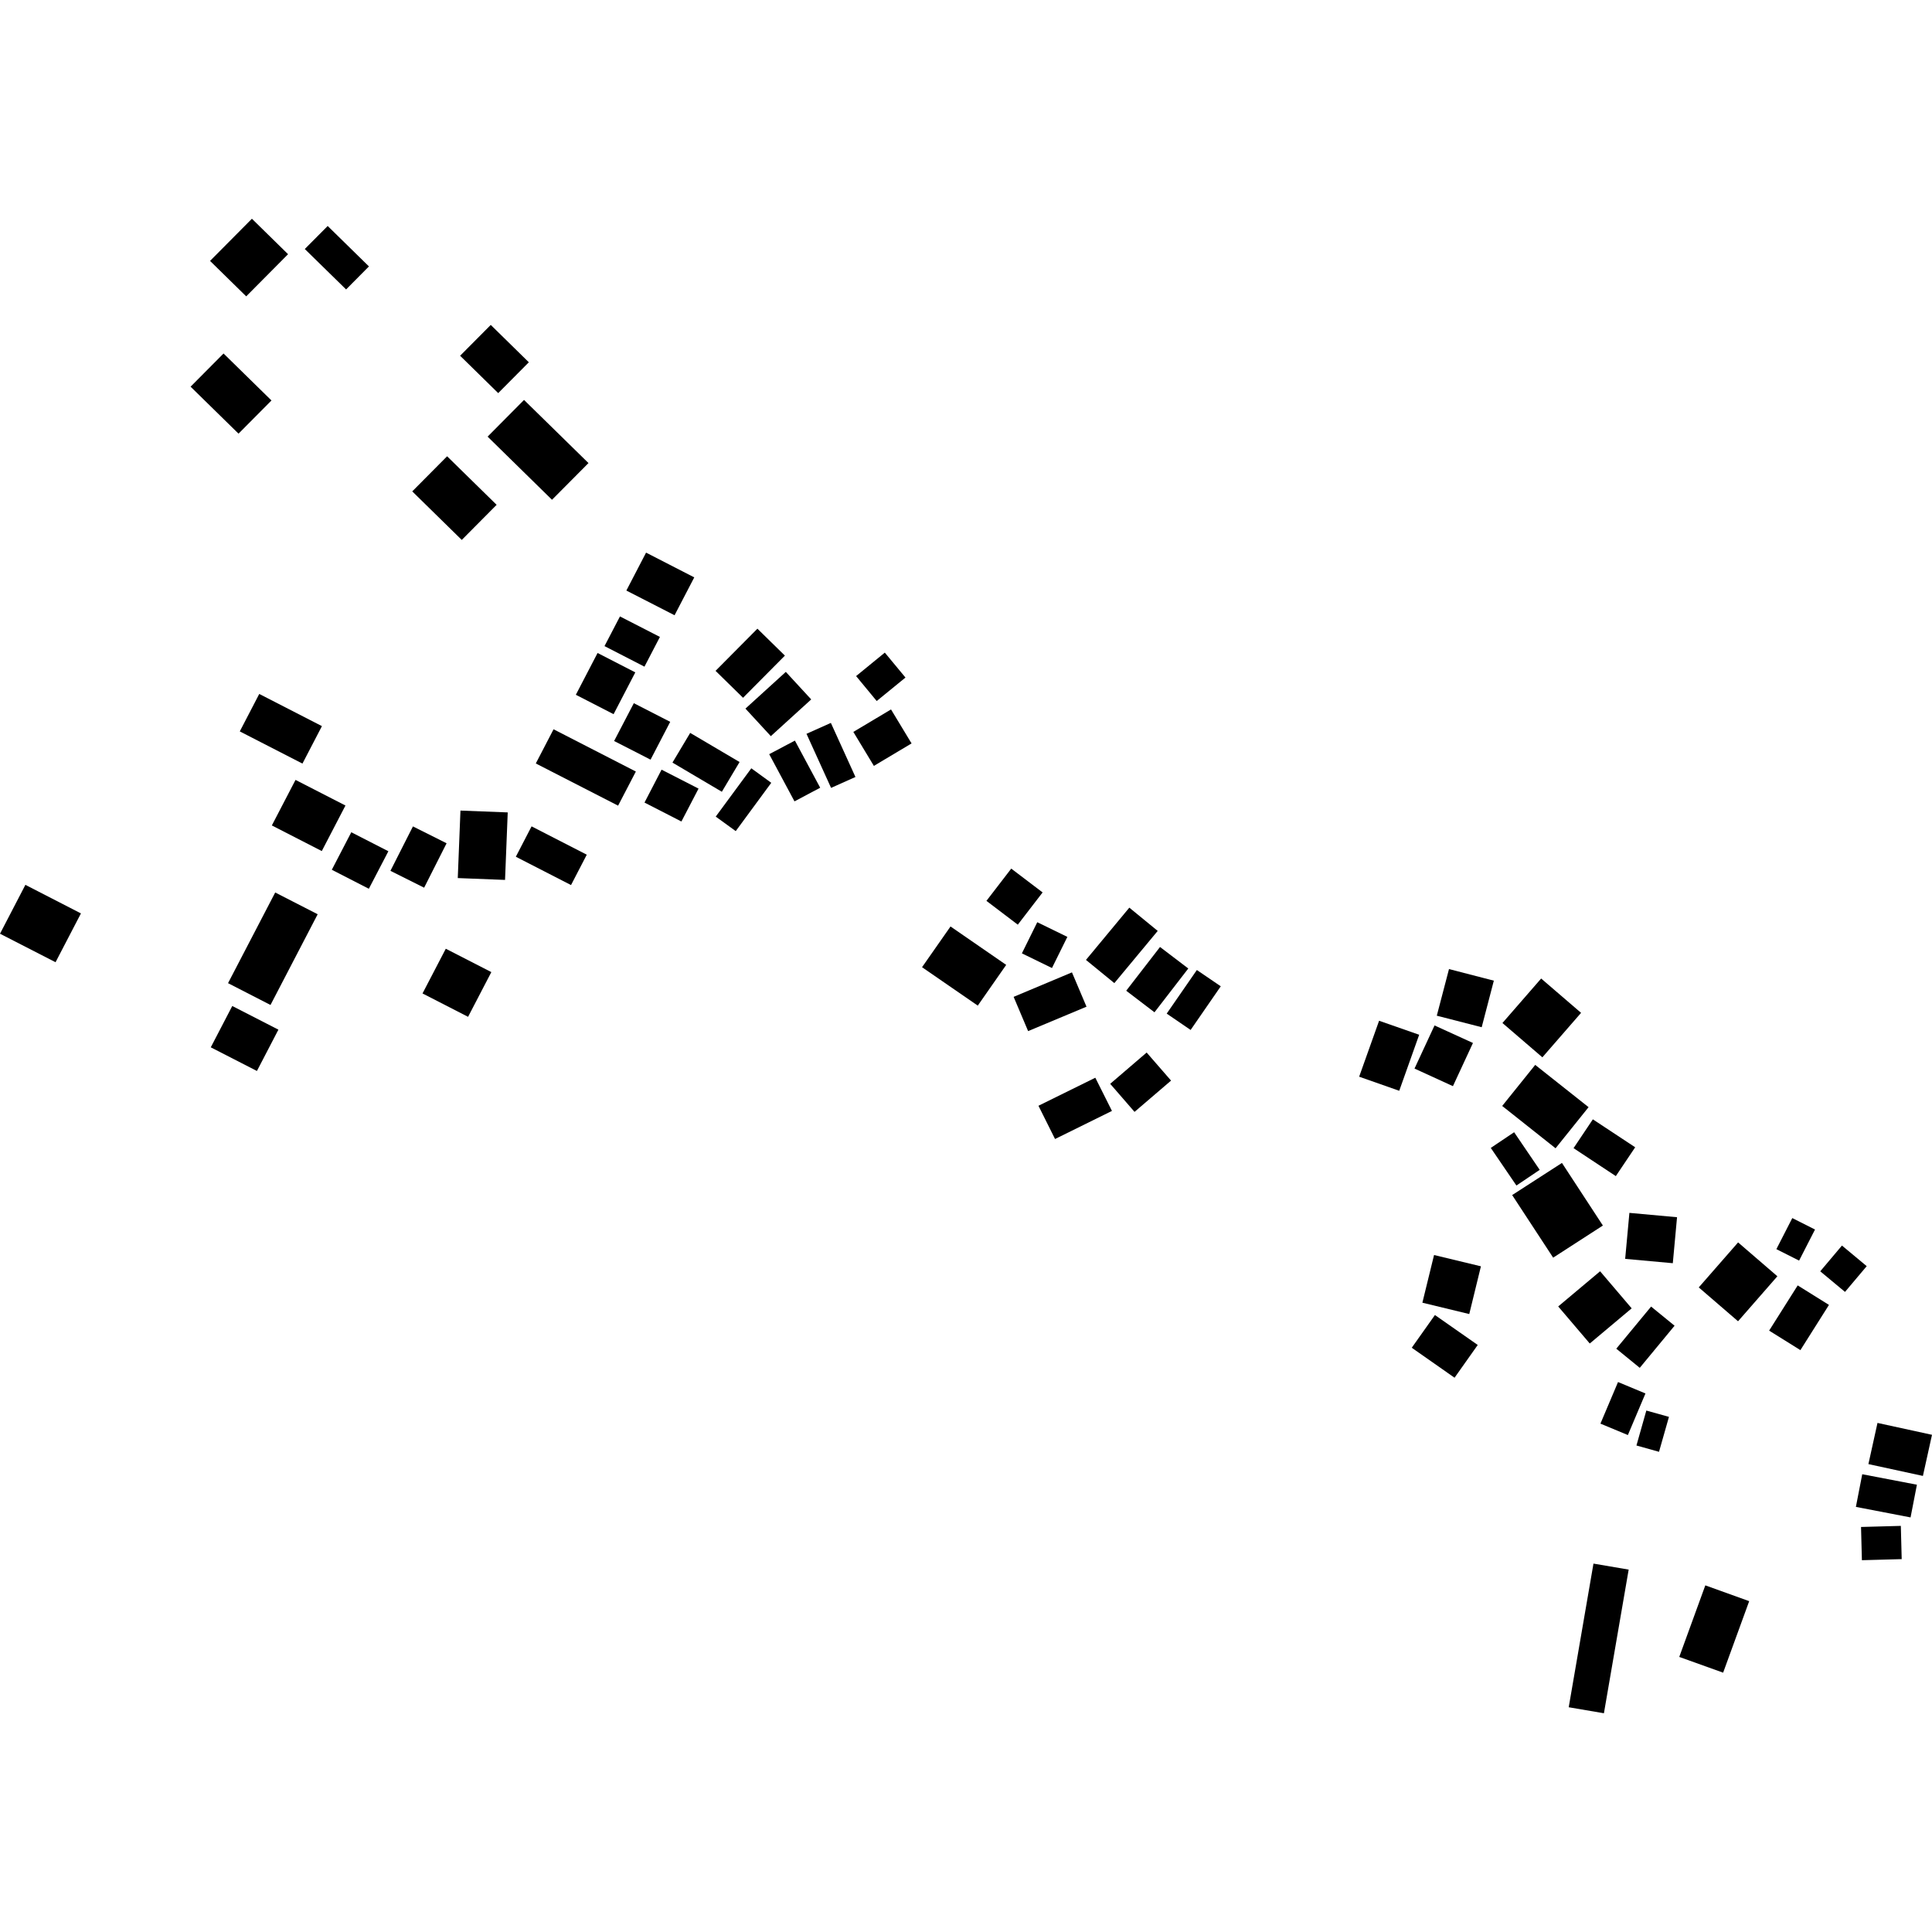 <?xml version="1.0" encoding="utf-8" standalone="no"?>
<!DOCTYPE svg PUBLIC "-//W3C//DTD SVG 1.1//EN"
  "http://www.w3.org/Graphics/SVG/1.1/DTD/svg11.dtd">
<!-- Created with matplotlib (https://matplotlib.org/) -->
<svg height="288pt" version="1.1" viewBox="0 0 288 288" width="288pt" xmlns="http://www.w3.org/2000/svg" xmlns:xlink="http://www.w3.org/1999/xlink">
 <defs>
  <style type="text/css">
*{stroke-linecap:butt;stroke-linejoin:round;}
  </style>
 </defs>
 <g id="figure_1">
  <g id="patch_1">
   <path d="M 0 288 
L 288 288 
L 288 0 
L 0 0 
z
" style="fill:none;opacity:0;"/>
  </g>
  <g id="axes_1">
   <g id="PatchCollection_1">
    <path clip-path="url(#pea0e591743)" d="M 254.209 236.327 
L 260.749 238.682 
L 256.865 249.342 
L 250.324 246.995 
L 254.209 236.327 
"/>
    <path clip-path="url(#pea0e591743)" d="M 242.783 233.978 
L 239.093 255.392 
L 233.846 254.497 
L 237.536 233.083 
L 242.783 233.978 
"/>
    <path clip-path="url(#pea0e591743)" d="M 277.421 227.623 
L 283.354 227.461 
L 283.483 232.416 
L 277.55 232.578 
L 277.421 227.623 
"/>
    <path clip-path="url(#pea0e591743)" d="M 277.602 219.762 
L 285.751 221.324 
L 284.803 226.199 
L 276.654 224.629 
L 277.602 219.762 
"/>
    <path clip-path="url(#pea0e591743)" d="M 279.875 212.113 
L 288 213.884 
L 286.645 220.014 
L 278.52 218.251 
L 279.875 212.113 
"/>
    <path clip-path="url(#pea0e591743)" d="M 274.577 185.673 
L 278.268 188.744 
L 275.032 192.582 
L 271.341 189.512 
L 274.577 185.673 
"/>
    <path clip-path="url(#pea0e591743)" d="M 264.802 186.209 
L 267.174 181.576 
L 270.561 183.283 
L 268.189 187.916 
L 264.802 186.209 
"/>
    <path clip-path="url(#pea0e591743)" d="M 267.98 191.613 
L 272.641 194.52 
L 268.383 201.261 
L 263.722 198.354 
L 267.98 191.613 
"/>
    <path clip-path="url(#pea0e591743)" d="M 259.095 185.204 
L 264.951 190.251 
L 259.088 196.959 
L 253.231 191.913 
L 259.095 185.204 
"/>
    <path clip-path="url(#pea0e591743)" d="M 245.416 210.268 
L 248.789 211.21 
L 247.306 216.419 
L 243.942 215.477 
L 245.416 210.268 
"/>
    <path clip-path="url(#pea0e591743)" d="M 241.197 206.018 
L 245.286 207.721 
L 242.664 213.921 
L 238.575 212.218 
L 241.197 206.018 
"/>
    <path clip-path="url(#pea0e591743)" d="M 246.127 194.769 
L 249.626 197.623 
L 244.436 203.901 
L 240.937 201.047 
L 246.127 194.769 
"/>
    <path clip-path="url(#pea0e591743)" d="M 242.892 180.801 
L 249.994 181.449 
L 249.363 188.304 
L 242.261 187.657 
L 242.892 180.801 
"/>
    <path clip-path="url(#pea0e591743)" d="M 232.279 194.75 
L 238.525 189.508 
L 243.231 195.032 
L 236.984 200.274 
L 232.279 194.75 
"/>
    <path clip-path="url(#pea0e591743)" d="M 213.902 196.03 
L 220.283 200.491 
L 216.828 205.375 
L 210.447 200.905 
L 213.902 196.03 
"/>
    <path clip-path="url(#pea0e591743)" d="M 212.032 194.191 
L 213.772 187.084 
L 220.759 188.767 
L 219.02 195.883 
L 212.032 194.191 
"/>
    <path clip-path="url(#pea0e591743)" d="M 237.444 166.857 
L 243.754 171.023 
L 240.868 175.32 
L 234.566 171.154 
L 237.444 166.857 
"/>
    <path clip-path="url(#pea0e591743)" d="M 223.929 164.862 
L 228.851 158.742 
L 236.807 165.044 
L 231.885 171.172 
L 223.929 164.862 
"/>
    <path clip-path="url(#pea0e591743)" d="M 232.837 173.357 
L 238.939 182.689 
L 231.527 187.477 
L 225.416 178.146 
L 232.837 173.357 
"/>
    <path clip-path="url(#pea0e591743)" d="M 225.709 168.78 
L 229.521 174.388 
L 226.049 176.724 
L 222.228 171.116 
L 225.709 168.78 
"/>
    <path clip-path="url(#pea0e591743)" d="M 216 144.457 
L 222.684 146.186 
L 220.874 153.127 
L 214.181 151.408 
L 216 144.457 
"/>
    <path clip-path="url(#pea0e591743)" d="M 229.736 145.868 
L 235.688 150.984 
L 229.919 157.613 
L 223.967 152.498 
L 229.736 145.868 
"/>
    <path clip-path="url(#pea0e591743)" d="M 210.859 159.29 
L 213.844 152.862 
L 219.571 155.475 
L 216.586 161.912 
L 210.859 159.29 
"/>
    <path clip-path="url(#pea0e591743)" d="M 205.579 152.161 
L 211.554 154.251 
L 208.582 162.601 
L 202.607 160.502 
L 205.579 152.161 
"/>
    <path clip-path="url(#pea0e591743)" d="M 178.413 144.598 
L 181.978 147.026 
L 177.484 153.534 
L 173.919 151.097 
L 178.413 144.598 
"/>
    <path clip-path="url(#pea0e591743)" d="M 163.277 160.655 
L 165.757 165.603 
L 157.273 169.79 
L 154.802 164.834 
L 163.277 160.655 
"/>
    <path clip-path="url(#pea0e591743)" d="M 165.495 161.562 
L 170.93 156.9 
L 174.568 161.083 
L 169.124 165.746 
L 165.495 161.562 
"/>
    <path clip-path="url(#pea0e591743)" d="M 151.1 148.6 
L 159.795 144.95 
L 161.964 150.065 
L 153.26 153.706 
L 151.1 148.6 
"/>
    <path clip-path="url(#pea0e591743)" d="M 172.923 141.166 
L 177.136 144.372 
L 172.096 150.901 
L 167.883 147.686 
L 172.923 141.166 
"/>
    <path clip-path="url(#pea0e591743)" d="M 168.346 135.302 
L 172.578 138.769 
L 166.114 146.551 
L 161.882 143.093 
L 168.346 135.302 
"/>
    <path clip-path="url(#pea0e591743)" d="M 154.625 137.473 
L 159.109 139.66 
L 156.815 144.301 
L 152.331 142.114 
L 154.625 137.473 
"/>
    <path clip-path="url(#pea0e591743)" d="M 147.046 134.29 
L 150.745 129.483 
L 155.42 133.033 
L 151.721 137.84 
L 147.046 134.29 
"/>
    <path clip-path="url(#pea0e591743)" d="M 137.447 144.18 
L 141.693 138.108 
L 149.992 143.834 
L 145.755 149.906 
L 137.447 144.18 
"/>
    <path clip-path="url(#pea0e591743)" d="M 111.997 114.529 
L 114.971 116.692 
L 109.675 123.892 
L 106.693 121.73 
L 111.997 114.529 
"/>
    <path clip-path="url(#pea0e591743)" d="M 117.003 97.732 
L 110.764 104.017 
L 106.667 100.002 
L 112.906 93.717 
L 117.003 97.732 
"/>
    <path clip-path="url(#pea0e591743)" d="M 117.141 100.157 
L 120.926 104.261 
L 114.906 109.736 
L 111.122 105.632 
L 117.141 100.157 
"/>
    <path clip-path="url(#pea0e591743)" d="M 127.618 100.782 
L 131.898 97.284 
L 134.977 101.002 
L 130.689 104.5 
L 127.618 100.782 
"/>
    <path clip-path="url(#pea0e591743)" d="M 127.206 109.105 
L 132.823 105.755 
L 135.885 110.82 
L 130.268 114.171 
L 127.206 109.105 
"/>
    <path clip-path="url(#pea0e591743)" d="M 120.223 109.387 
L 123.856 107.763 
L 127.52 115.824 
L 123.887 117.449 
L 120.223 109.387 
"/>
    <path clip-path="url(#pea0e591743)" d="M 114.664 112.425 
L 118.494 110.399 
L 122.264 117.425 
L 118.434 119.459 
L 114.664 112.425 
"/>
    <path clip-path="url(#pea0e591743)" d="M 100.243 113.679 
L 102.886 109.253 
L 110.247 113.594 
L 107.605 118.028 
L 100.243 113.679 
"/>
    <path clip-path="url(#pea0e591743)" d="M 61.557 123.191 
L 66.572 125.705 
L 63.224 132.327 
L 58.201 129.813 
L 61.557 123.191 
"/>
    <path clip-path="url(#pea0e591743)" d="M 68.639 120.831 
L 75.686 121.105 
L 75.286 131.167 
L 68.239 130.893 
L 68.639 120.831 
"/>
    <path clip-path="url(#pea0e591743)" d="M 79.241 123.185 
L 87.469 127.407 
L 85.122 131.935 
L 76.894 127.713 
L 79.241 123.185 
"/>
    <path clip-path="url(#pea0e591743)" d="M 66.453 141.426 
L 73.244 144.91 
L 69.775 151.576 
L 62.984 148.092 
L 66.453 141.426 
"/>
    <path clip-path="url(#pea0e591743)" d="M 98.619 114.733 
L 104.131 117.556 
L 101.578 122.46 
L 96.075 119.637 
L 98.619 114.733 
"/>
    <path clip-path="url(#pea0e591743)" d="M 96.309 82.378 
L 103.493 86.069 
L 100.555 91.714 
L 93.371 88.032 
L 96.309 82.378 
"/>
    <path clip-path="url(#pea0e591743)" d="M 92.417 91.891 
L 98.373 94.946 
L 96.068 99.378 
L 90.113 96.314 
L 92.417 91.891 
"/>
    <path clip-path="url(#pea0e591743)" d="M 94.483 104.823 
L 99.907 107.603 
L 96.978 113.24 
L 91.545 110.46 
L 94.483 104.823 
"/>
    <path clip-path="url(#pea0e591743)" d="M 89.079 97.339 
L 94.703 100.231 
L 91.466 106.461 
L 85.841 103.569 
L 89.079 97.339 
"/>
    <path clip-path="url(#pea0e591743)" d="M 82.518 108.712 
L 94.786 115.011 
L 92.139 120.098 
L 79.871 113.808 
L 82.518 108.712 
"/>
    <path clip-path="url(#pea0e591743)" d="M 34.624 149.962 
L 41.502 153.489 
L 38.299 159.649 
L 31.42 156.122 
L 34.624 149.962 
"/>
    <path clip-path="url(#pea0e591743)" d="M 3.786 131.903 
L 12.066 136.16 
L 8.28 143.437 
L 0 139.189 
L 3.786 131.903 
"/>
    <path clip-path="url(#pea0e591743)" d="M 41.025 133.042 
L 47.355 136.286 
L 40.323 149.81 
L 33.993 146.558 
L 41.025 133.042 
"/>
    <path clip-path="url(#pea0e591743)" d="M 52.366 124.062 
L 57.895 126.894 
L 54.983 132.487 
L 49.462 129.655 
L 52.366 124.062 
"/>
    <path clip-path="url(#pea0e591743)" d="M 44.053 116.259 
L 51.497 120.077 
L 47.968 126.866 
L 40.524 123.047 
L 44.053 116.259 
"/>
    <path clip-path="url(#pea0e591743)" d="M 35.744 109.029 
L 38.647 103.444 
L 47.99 108.242 
L 45.086 113.826 
L 35.744 109.029 
"/>
    <path clip-path="url(#pea0e591743)" d="M 78.116 59.617 
L 87.724 69.029 
L 82.286 74.5 
L 72.687 65.088 
L 78.116 59.617 
"/>
    <path clip-path="url(#pea0e591743)" d="M 73.156 48.435 
L 78.833 54.004 
L 74.266 58.6 
L 68.588 53.03 
L 73.156 48.435 
"/>
    <path clip-path="url(#pea0e591743)" d="M 66.65 68.016 
L 74.031 75.252 
L 68.834 80.486 
L 61.454 73.25 
L 66.65 68.016 
"/>
    <path clip-path="url(#pea0e591743)" d="M 48.848 33.688 
L 54.997 39.715 
L 51.593 43.146 
L 45.435 37.119 
L 48.848 33.688 
"/>
    <path clip-path="url(#pea0e591743)" d="M 37.552 32.608 
L 42.941 37.893 
L 36.702 44.178 
L 31.312 38.893 
L 37.552 32.608 
"/>
    <path clip-path="url(#pea0e591743)" d="M 28.411 57.641 
L 33.323 52.695 
L 40.468 59.698 
L 35.556 64.644 
L 28.411 57.641 
"/>
   </g>
  </g>
 </g>
 <defs>
  <clipPath id="pea0e591743">
   <rect height="222.784" width="288" x="0" y="32.608"/>
  </clipPath>
 </defs>
</svg>
